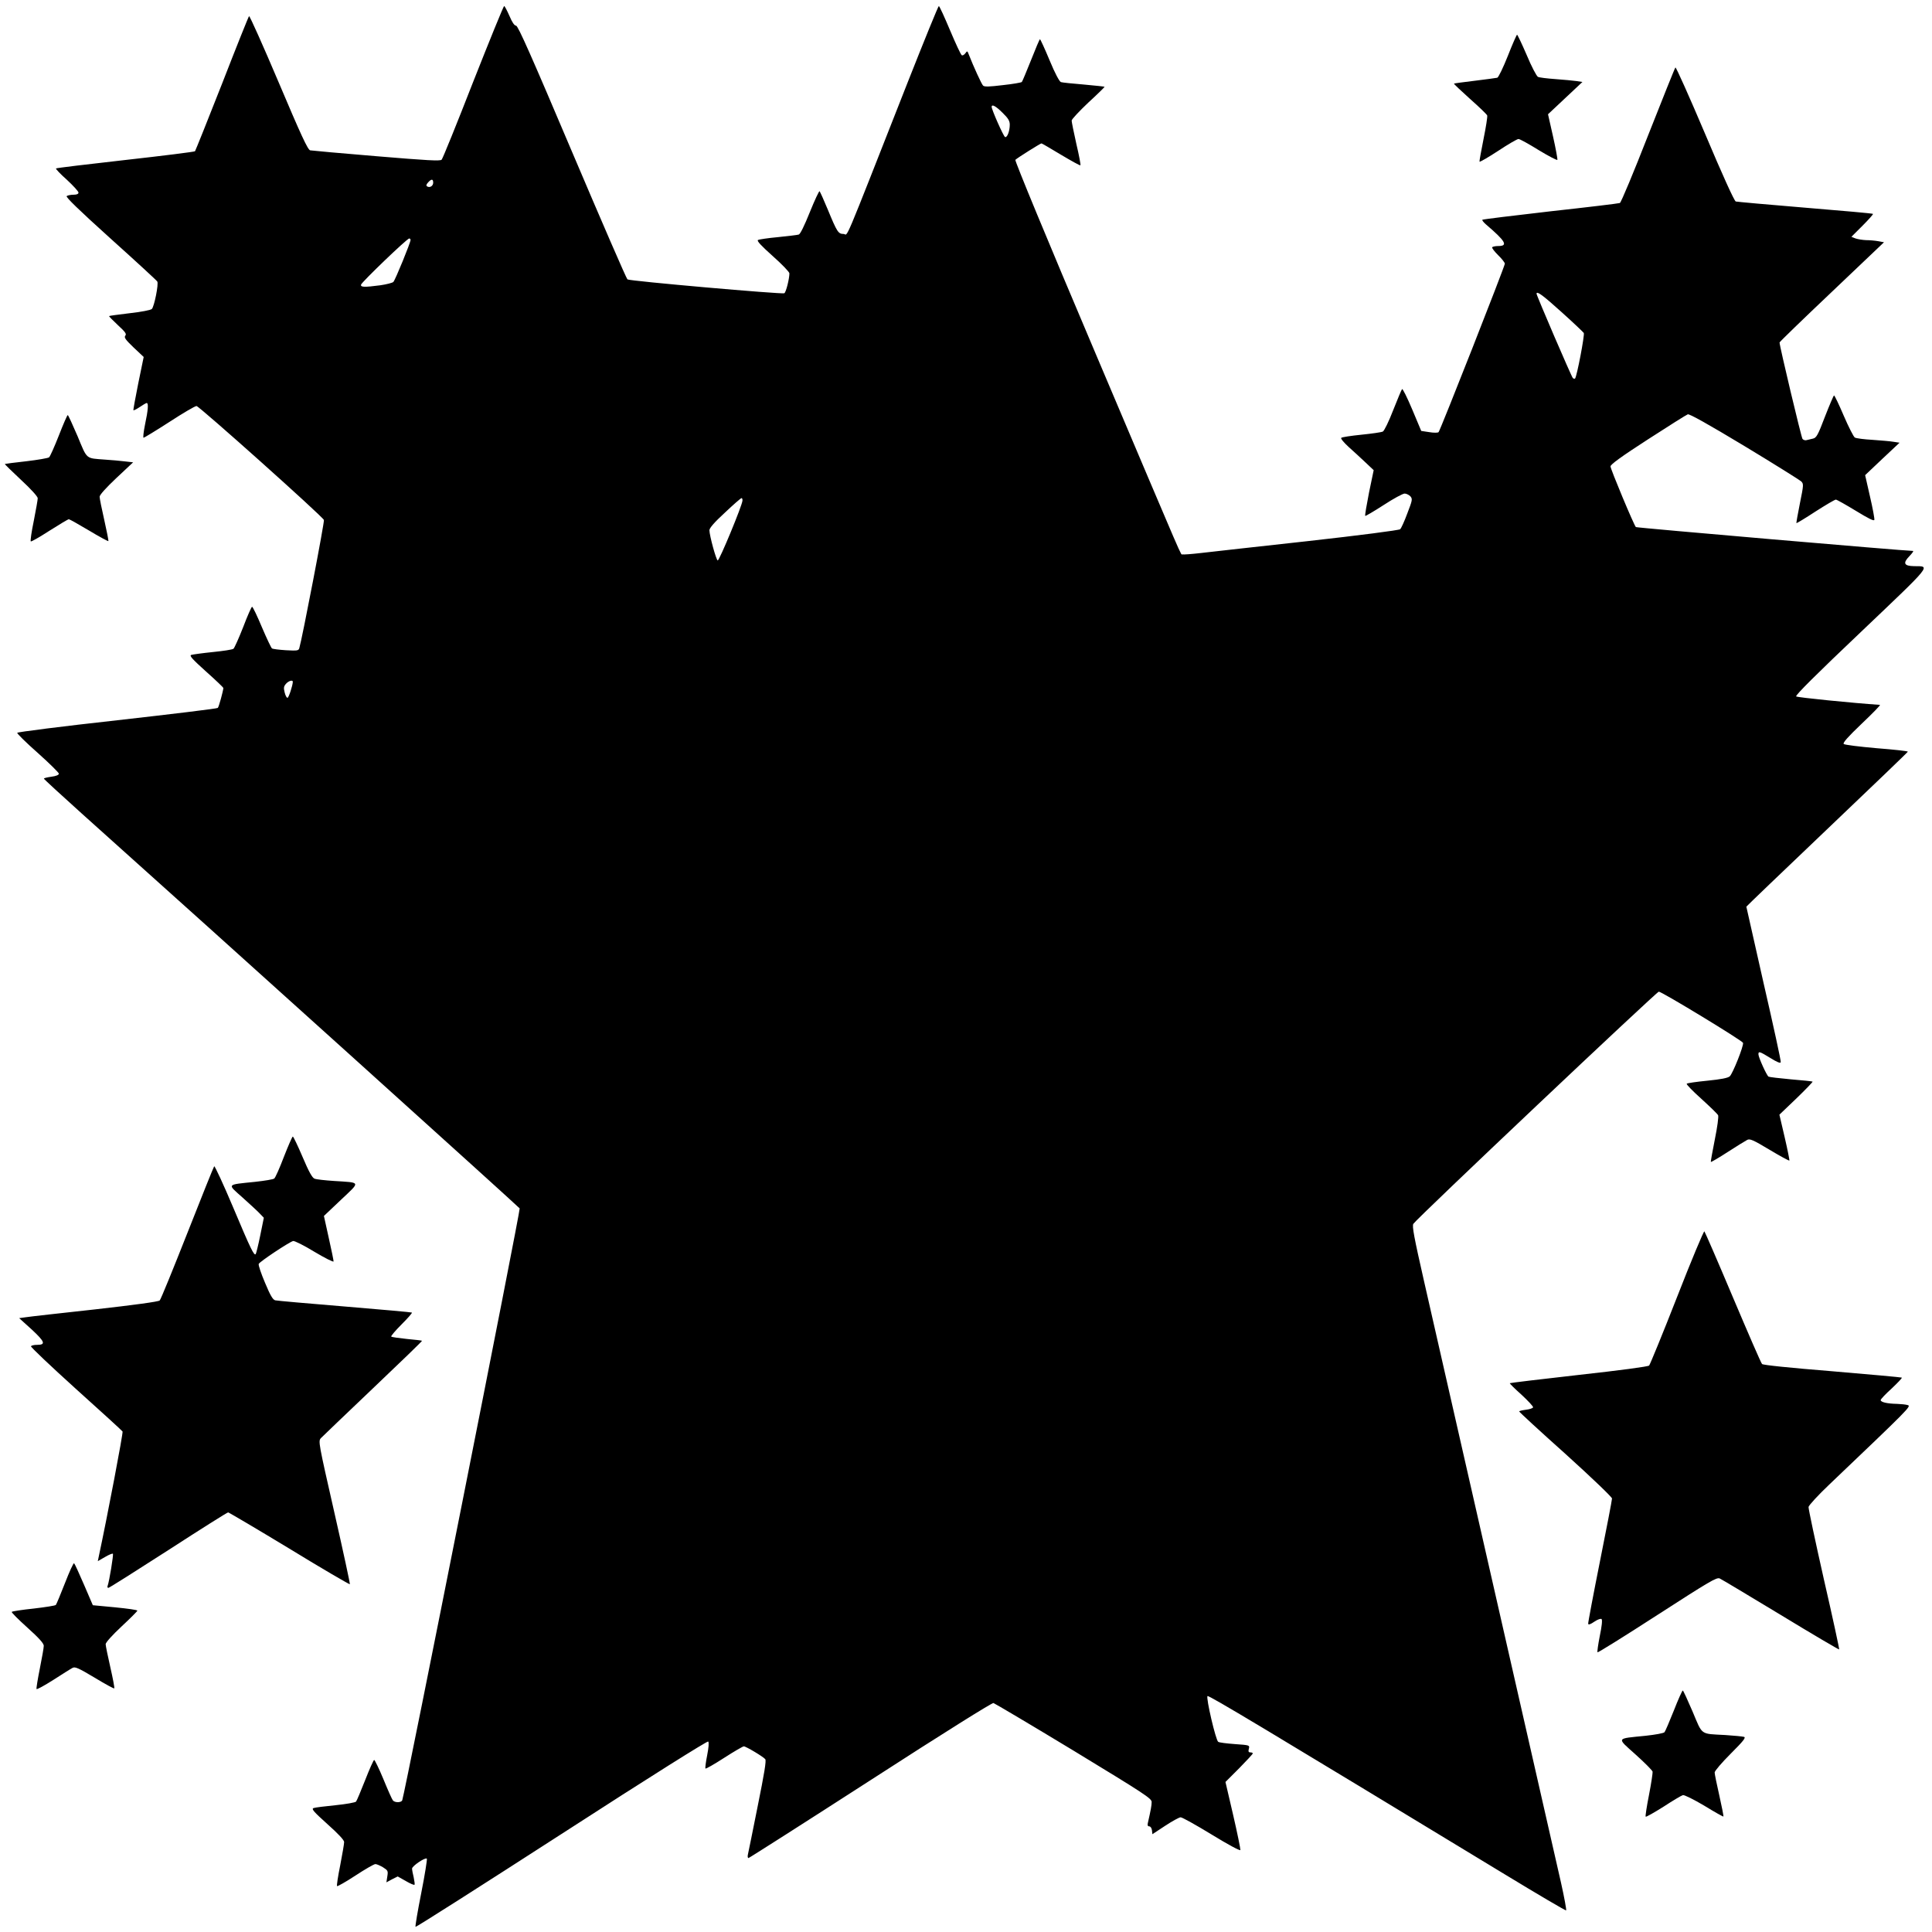 <?xml version="1.0" standalone="no"?>
<!DOCTYPE svg PUBLIC "-//W3C//DTD SVG 20010904//EN"
 "http://www.w3.org/TR/2001/REC-SVG-20010904/DTD/svg10.dtd">
<svg version="1.0" xmlns="http://www.w3.org/2000/svg"
 width="1280pt" height="1280pt" viewBox="0 0 1280 1280"
 preserveAspectRatio="xMidYMid meet">
<g transform="translate(0,1280) scale(0.1,-0.1)"
fill="#000000" stroke="none">
<path d="M3135 12258 c-108 -277 -202 -509 -209 -516 -10 -10 -95 -5 -431 23
-231 19 -429 37 -440 39 -16 4 -60 99 -209 451 -104 245 -192 442 -196 438 -4
-4 -85 -206 -179 -448 -95 -242 -176 -443 -179 -447 -4 -4 -212 -30 -462 -58
-250 -28 -457 -53 -459 -56 -3 -3 29 -37 72 -75 42 -39 77 -77 77 -85 0 -9
-11 -14 -32 -14 -18 0 -39 -4 -46 -9 -9 -5 77 -89 290 -281 167 -150 306 -278
310 -285 10 -16 -20 -166 -36 -182 -6 -7 -72 -20 -146 -28 -74 -9 -136 -17
-137 -19 -2 -2 24 -28 58 -60 50 -46 59 -59 49 -70 -9 -12 1 -26 55 -78 l67
-63 -36 -175 c-19 -95 -34 -176 -32 -178 3 -2 22 8 43 22 20 14 41 26 45 26
13 0 9 -48 -11 -142 -10 -49 -14 -88 -10 -88 5 0 82 47 172 105 89 58 169 105
179 105 17 0 835 -731 844 -755 5 -11 -144 -786 -163 -849 -5 -17 -13 -18 -88
-14 -46 3 -87 8 -93 12 -5 3 -35 66 -67 141 -31 74 -60 135 -65 135 -4 0 -31
-61 -59 -135 -29 -74 -58 -138 -64 -143 -7 -6 -68 -15 -137 -22 -69 -7 -133
-16 -143 -19 -14 -5 7 -28 98 -110 63 -56 115 -106 115 -109 -2 -22 -30 -126
-37 -132 -4 -5 -305 -41 -667 -82 -363 -40 -661 -78 -662 -83 -1 -6 60 -66
137 -134 76 -68 139 -130 139 -137 0 -8 -18 -16 -50 -20 -27 -4 -50 -9 -49
-13 0 -3 114 -108 252 -232 928 -831 2893 -2604 2900 -2615 6 -11 -760 -3872
-778 -3921 -6 -17 -50 -17 -62 -1 -6 7 -34 70 -63 141 -29 70 -57 127 -61 127
-4 0 -31 -60 -59 -132 -29 -73 -56 -138 -61 -144 -5 -6 -66 -17 -136 -24 -70
-7 -136 -15 -146 -19 -15 -6 2 -25 92 -106 73 -65 111 -106 111 -119 0 -12
-12 -81 -26 -154 -15 -73 -24 -135 -21 -138 3 -3 58 28 122 70 64 42 123 76
132 76 9 0 31 -10 50 -21 33 -21 35 -24 29 -61 l-6 -39 37 20 38 19 53 -30
c29 -17 55 -28 58 -25 3 2 0 24 -5 48 -6 24 -11 51 -11 59 0 17 87 76 98 66 3
-4 -13 -106 -37 -227 -24 -121 -41 -222 -38 -225 3 -3 438 274 968 616 597
386 966 617 971 612 6 -6 3 -41 -7 -92 -9 -45 -14 -84 -11 -87 3 -3 59 29 124
71 65 42 124 76 130 76 14 0 128 -68 142 -85 8 -9 -6 -93 -50 -311 -33 -165
-62 -309 -65 -321 -3 -13 -1 -23 4 -23 4 0 368 232 807 515 492 318 806 514
816 512 9 -3 249 -145 533 -317 470 -286 515 -315 515 -339 0 -23 -6 -54 -25
-138 -4 -16 -1 -23 9 -23 8 0 16 -11 18 -26 l3 -26 85 56 c47 31 93 56 102 56
10 0 102 -51 205 -114 106 -65 189 -110 191 -103 1 7 -20 111 -48 232 l-51
219 91 91 c49 50 90 94 90 98 0 4 -7 7 -16 7 -12 0 -15 6 -10 24 6 24 5 24
-93 31 -54 4 -104 10 -110 15 -16 9 -82 292 -71 303 7 8 404 -231 1968 -1180
222 -135 406 -243 408 -240 3 3 -12 86 -34 184 -36 160 -698 3067 -907 3983
-66 290 -81 369 -71 382 24 37 1612 1538 1626 1538 20 0 553 -324 558 -339 6
-18 -68 -204 -88 -222 -12 -11 -59 -20 -149 -29 -72 -7 -134 -16 -136 -20 -3
-5 41 -50 98 -101 56 -51 106 -99 110 -108 4 -9 -5 -78 -22 -161 -16 -80 -28
-147 -26 -148 2 -2 52 27 112 66 59 38 117 74 129 80 17 9 39 0 147 -65 70
-42 129 -74 132 -72 2 2 -12 72 -31 154 l-35 150 112 107 c62 60 110 110 108
112 -2 2 -67 9 -143 15 -77 7 -144 15 -149 18 -12 7 -67 128 -67 148 0 22 8
19 80 -25 45 -28 66 -36 68 -27 2 8 -49 242 -113 520 -63 279 -115 509 -115
510 0 2 241 233 535 513 294 280 535 511 535 514 0 4 -93 14 -207 23 -114 10
-212 22 -218 28 -7 8 29 48 120 135 72 68 126 124 120 124 -178 12 -548 49
-555 56 -7 7 137 150 431 429 476 453 460 433 351 434 -68 1 -77 20 -31 67 18
19 29 34 23 34 -51 0 -1831 153 -1836 158 -13 13 -168 384 -168 402 0 13 73
66 248 179 136 88 255 163 264 166 11 4 136 -66 375 -210 197 -119 366 -225
376 -234 17 -17 17 -22 -8 -145 -14 -71 -25 -130 -23 -132 2 -1 59 33 126 77
67 43 128 79 135 79 6 0 66 -34 132 -74 85 -52 121 -70 123 -60 2 8 -11 78
-29 155 l-32 141 114 108 114 107 -40 6 c-22 4 -85 9 -140 13 -55 3 -107 10
-116 15 -8 4 -41 69 -73 143 -32 75 -61 136 -65 136 -3 0 -30 -63 -60 -140
-47 -124 -57 -141 -80 -146 -14 -3 -33 -8 -42 -10 -9 -3 -21 1 -27 8 -8 10
-152 615 -152 639 0 4 156 155 346 335 l346 329 -38 7 c-22 4 -58 7 -81 7 -23
1 -54 6 -69 11 l-28 11 74 74 c41 41 72 76 69 78 -2 3 -204 21 -449 41 -245
20 -452 39 -460 41 -10 3 -91 182 -204 450 -104 245 -192 442 -196 438 -4 -4
-85 -207 -181 -450 -95 -243 -179 -445 -187 -448 -7 -3 -214 -28 -460 -55
-245 -28 -448 -53 -451 -56 -3 -3 8 -17 24 -31 130 -111 149 -143 81 -143 -19
0 -37 -4 -40 -8 -3 -5 15 -28 39 -52 25 -24 45 -50 45 -57 0 -17 -428 -1105
-439 -1116 -5 -5 -33 -5 -62 0 l-53 8 -60 143 c-33 78 -63 139 -67 134 -4 -4
-30 -67 -59 -140 -28 -73 -59 -136 -68 -141 -9 -5 -73 -14 -142 -21 -69 -7
-129 -16 -134 -21 -5 -4 17 -31 50 -61 32 -29 83 -75 112 -103 l53 -50 -31
-149 c-16 -82 -28 -151 -25 -154 2 -2 57 30 122 72 64 42 127 76 139 76 11 0
28 -8 38 -18 15 -18 14 -25 -20 -113 -19 -52 -41 -99 -47 -105 -7 -7 -272 -41
-612 -79 -330 -36 -649 -72 -710 -79 -60 -7 -115 -11 -121 -9 -15 5 40 -121
-576 1332 -324 763 -536 1277 -531 1282 13 13 166 109 173 109 3 0 61 -34 129
-75 69 -41 126 -73 129 -70 3 2 -9 66 -27 142 -17 76 -31 145 -31 154 0 9 50
62 110 119 61 56 110 104 108 105 -2 2 -64 8 -138 15 -74 6 -142 13 -151 16
-10 3 -40 59 -75 144 -32 77 -61 140 -64 140 -3 0 -29 -62 -59 -138 -30 -75
-57 -140 -61 -145 -3 -4 -60 -14 -126 -21 -91 -11 -122 -12 -131 -3 -10 10
-62 123 -95 207 -9 24 -10 24 -23 6 -8 -10 -18 -15 -23 -12 -6 3 -41 78 -78
166 -37 88 -70 160 -74 160 -4 0 -96 -226 -205 -502 -446 -1133 -393 -1008
-426 -1008 -35 0 -43 12 -104 160 -26 63 -51 118 -55 123 -3 4 -32 -58 -64
-137 -37 -92 -64 -147 -74 -150 -9 -3 -71 -10 -137 -17 -66 -6 -126 -15 -133
-19 -10 -5 21 -38 97 -106 61 -54 111 -106 111 -115 0 -36 -23 -128 -34 -132
-21 -7 -1027 81 -1039 92 -7 5 -172 386 -367 845 -268 632 -358 836 -371 836
-11 0 -26 22 -44 65 -16 36 -31 65 -35 65 -4 0 -96 -226 -205 -502z m3507
-205 c38 -37 48 -54 48 -79 0 -42 -17 -87 -31 -82 -10 3 -89 181 -89 200 0 20
28 5 72 -39z m-3772 -463 c0 -22 -22 -36 -40 -25 -8 5 -6 13 6 26 22 25 34 24
34 -1z m-150 -380 c0 -17 -101 -265 -114 -278 -6 -6 -45 -16 -86 -22 -107 -14
-132 -13 -128 4 4 17 305 306 319 306 5 0 9 -4 9 -10z m7625 -477 c77 -69 143
-132 148 -139 7 -12 -46 -290 -58 -302 -3 -3 -10 -1 -15 4 -9 9 -240 546 -240
558 0 21 42 -10 165 -121z m-5426 -1250 c-1 -30 -153 -398 -164 -396 -10 2
-54 162 -55 200 0 14 32 52 103 117 56 53 105 96 110 96 4 0 7 -8 6 -17z
m-2979 -1200 c-1 -26 -27 -105 -35 -106 -6 -1 -14 15 -19 35 -8 31 -6 41 9 58
18 20 45 27 45 13z"/>
<path d="M9990 12430 c-31 -78 -62 -142 -70 -145 -8 -2 -76 -11 -149 -20 -74
-9 -136 -17 -138 -19 -2 -2 46 -47 106 -101 61 -54 112 -103 114 -110 3 -6 -8
-76 -24 -155 -16 -80 -28 -147 -27 -151 2 -4 57 28 123 71 66 44 127 79 135
79 8 1 69 -33 135 -74 66 -40 122 -69 123 -64 2 5 -11 76 -29 156 l-33 146
114 107 114 107 -40 6 c-21 3 -84 9 -139 13 -55 4 -107 10 -116 15 -9 5 -43
69 -74 144 -32 74 -61 135 -64 135 -3 0 -31 -63 -61 -140z"/>
<path d="M390 9915 c-29 -74 -58 -139 -65 -145 -6 -5 -74 -17 -151 -26 -76 -8
-140 -17 -142 -18 -1 -2 47 -49 108 -106 65 -60 110 -110 110 -121 0 -10 -12
-78 -26 -149 -15 -72 -24 -134 -20 -137 3 -3 59 29 124 71 66 42 123 76 128
76 5 0 65 -34 134 -75 68 -41 126 -72 128 -70 2 2 -10 64 -27 139 -17 74 -31
144 -31 155 0 12 42 59 111 124 l111 104 -53 6 c-30 4 -90 9 -134 12 -129 10
-116 -2 -181 155 -33 77 -62 140 -65 140 -4 0 -30 -61 -59 -135z"/>
<path d="M1881 5136 c-28 -74 -57 -139 -64 -144 -7 -6 -64 -15 -127 -22 -193
-20 -186 -12 -83 -104 48 -43 100 -91 114 -106 l27 -28 -24 -118 c-13 -64 -27
-120 -30 -123 -11 -11 -32 31 -149 309 -65 154 -122 277 -126 273 -4 -5 -84
-204 -178 -443 -94 -238 -176 -440 -183 -446 -8 -8 -171 -30 -428 -59 -228
-25 -435 -48 -459 -52 l-44 -6 84 -76 c87 -81 94 -101 34 -101 -19 0 -36 -4
-40 -9 -3 -5 131 -132 297 -282 167 -150 306 -277 310 -283 5 -8 -101 -564
-158 -830 l-6 -29 47 27 c25 15 49 25 53 22 5 -6 -24 -183 -35 -213 -3 -7 -1
-13 5 -13 6 0 184 113 397 250 213 138 391 250 396 250 5 0 188 -108 406 -240
217 -133 398 -238 401 -236 2 3 -44 217 -103 476 -105 462 -107 472 -89 492
11 11 166 160 346 331 180 171 326 312 324 314 -1 2 -47 7 -100 12 -54 6 -101
12 -104 16 -3 3 27 39 68 80 41 41 72 76 69 79 -2 2 -202 20 -444 40 -242 20
-449 38 -461 41 -16 3 -33 32 -68 116 -26 61 -45 117 -42 125 6 15 200 144
228 152 9 2 72 -29 142 -72 69 -41 126 -70 126 -63 0 7 -14 77 -32 156 l-32
145 113 107 c131 124 135 113 -49 125 -58 4 -114 10 -126 15 -15 5 -38 46 -79
143 -32 75 -61 136 -65 136 -4 0 -30 -60 -59 -134z"/>
<path d="M11111 4207 c-95 -243 -179 -447 -185 -454 -6 -7 -193 -32 -465 -62
-250 -28 -456 -53 -458 -55 -2 -2 32 -36 77 -76 44 -41 79 -78 77 -84 -2 -6
-23 -13 -48 -16 -24 -3 -44 -8 -44 -11 0 -4 138 -131 308 -283 177 -160 307
-285 307 -294 0 -10 -36 -198 -80 -417 -44 -220 -79 -406 -78 -413 2 -8 15 -4
41 14 24 16 43 22 48 17 6 -6 1 -50 -12 -112 -11 -56 -18 -105 -15 -108 3 -3
181 108 396 247 349 225 394 252 414 242 13 -6 195 -115 405 -242 210 -128
384 -230 386 -228 2 2 -43 211 -101 463 -57 253 -103 469 -102 481 2 11 63 78
138 149 532 507 544 519 519 526 -13 4 -45 7 -70 8 -64 1 -109 11 -109 25 0 6
33 41 73 77 39 37 70 69 67 72 -3 2 -210 21 -460 42 -285 23 -459 41 -466 48
-7 7 -93 206 -193 442 -100 237 -185 433 -189 437 -4 4 -86 -191 -181 -435z"/>
<path d="M431 2313 c-30 -76 -57 -142 -61 -146 -4 -5 -70 -15 -146 -24 -77 -8
-142 -18 -146 -22 -4 -3 43 -50 103 -104 78 -70 109 -105 109 -121 0 -13 -12
-80 -26 -150 -14 -70 -24 -131 -22 -136 2 -5 51 22 111 60 59 38 116 74 128
80 16 9 39 -1 146 -65 69 -42 128 -74 130 -71 3 3 -9 65 -26 140 -17 74 -31
143 -31 153 0 11 44 60 105 117 58 54 105 101 105 105 0 5 -66 14 -147 22
l-148 14 -58 135 c-32 74 -61 138 -66 143 -4 4 -31 -55 -60 -130z"/>
<path d="M11090 1468 c-29 -73 -57 -138 -62 -144 -5 -7 -61 -17 -126 -24 -198
-20 -193 -10 -66 -124 60 -54 111 -105 113 -114 1 -8 -9 -78 -24 -154 -15 -76
-25 -141 -22 -144 3 -3 56 27 118 66 61 40 120 75 129 77 9 2 72 -29 141 -70
68 -42 126 -74 127 -72 2 2 -10 64 -27 139 -17 74 -31 143 -31 153 0 10 48 66
106 124 87 87 103 108 88 112 -11 3 -66 8 -124 12 -168 9 -149 -4 -216 155
-33 77 -62 140 -65 140 -4 0 -31 -60 -59 -132z"/>
</g>
</svg>
